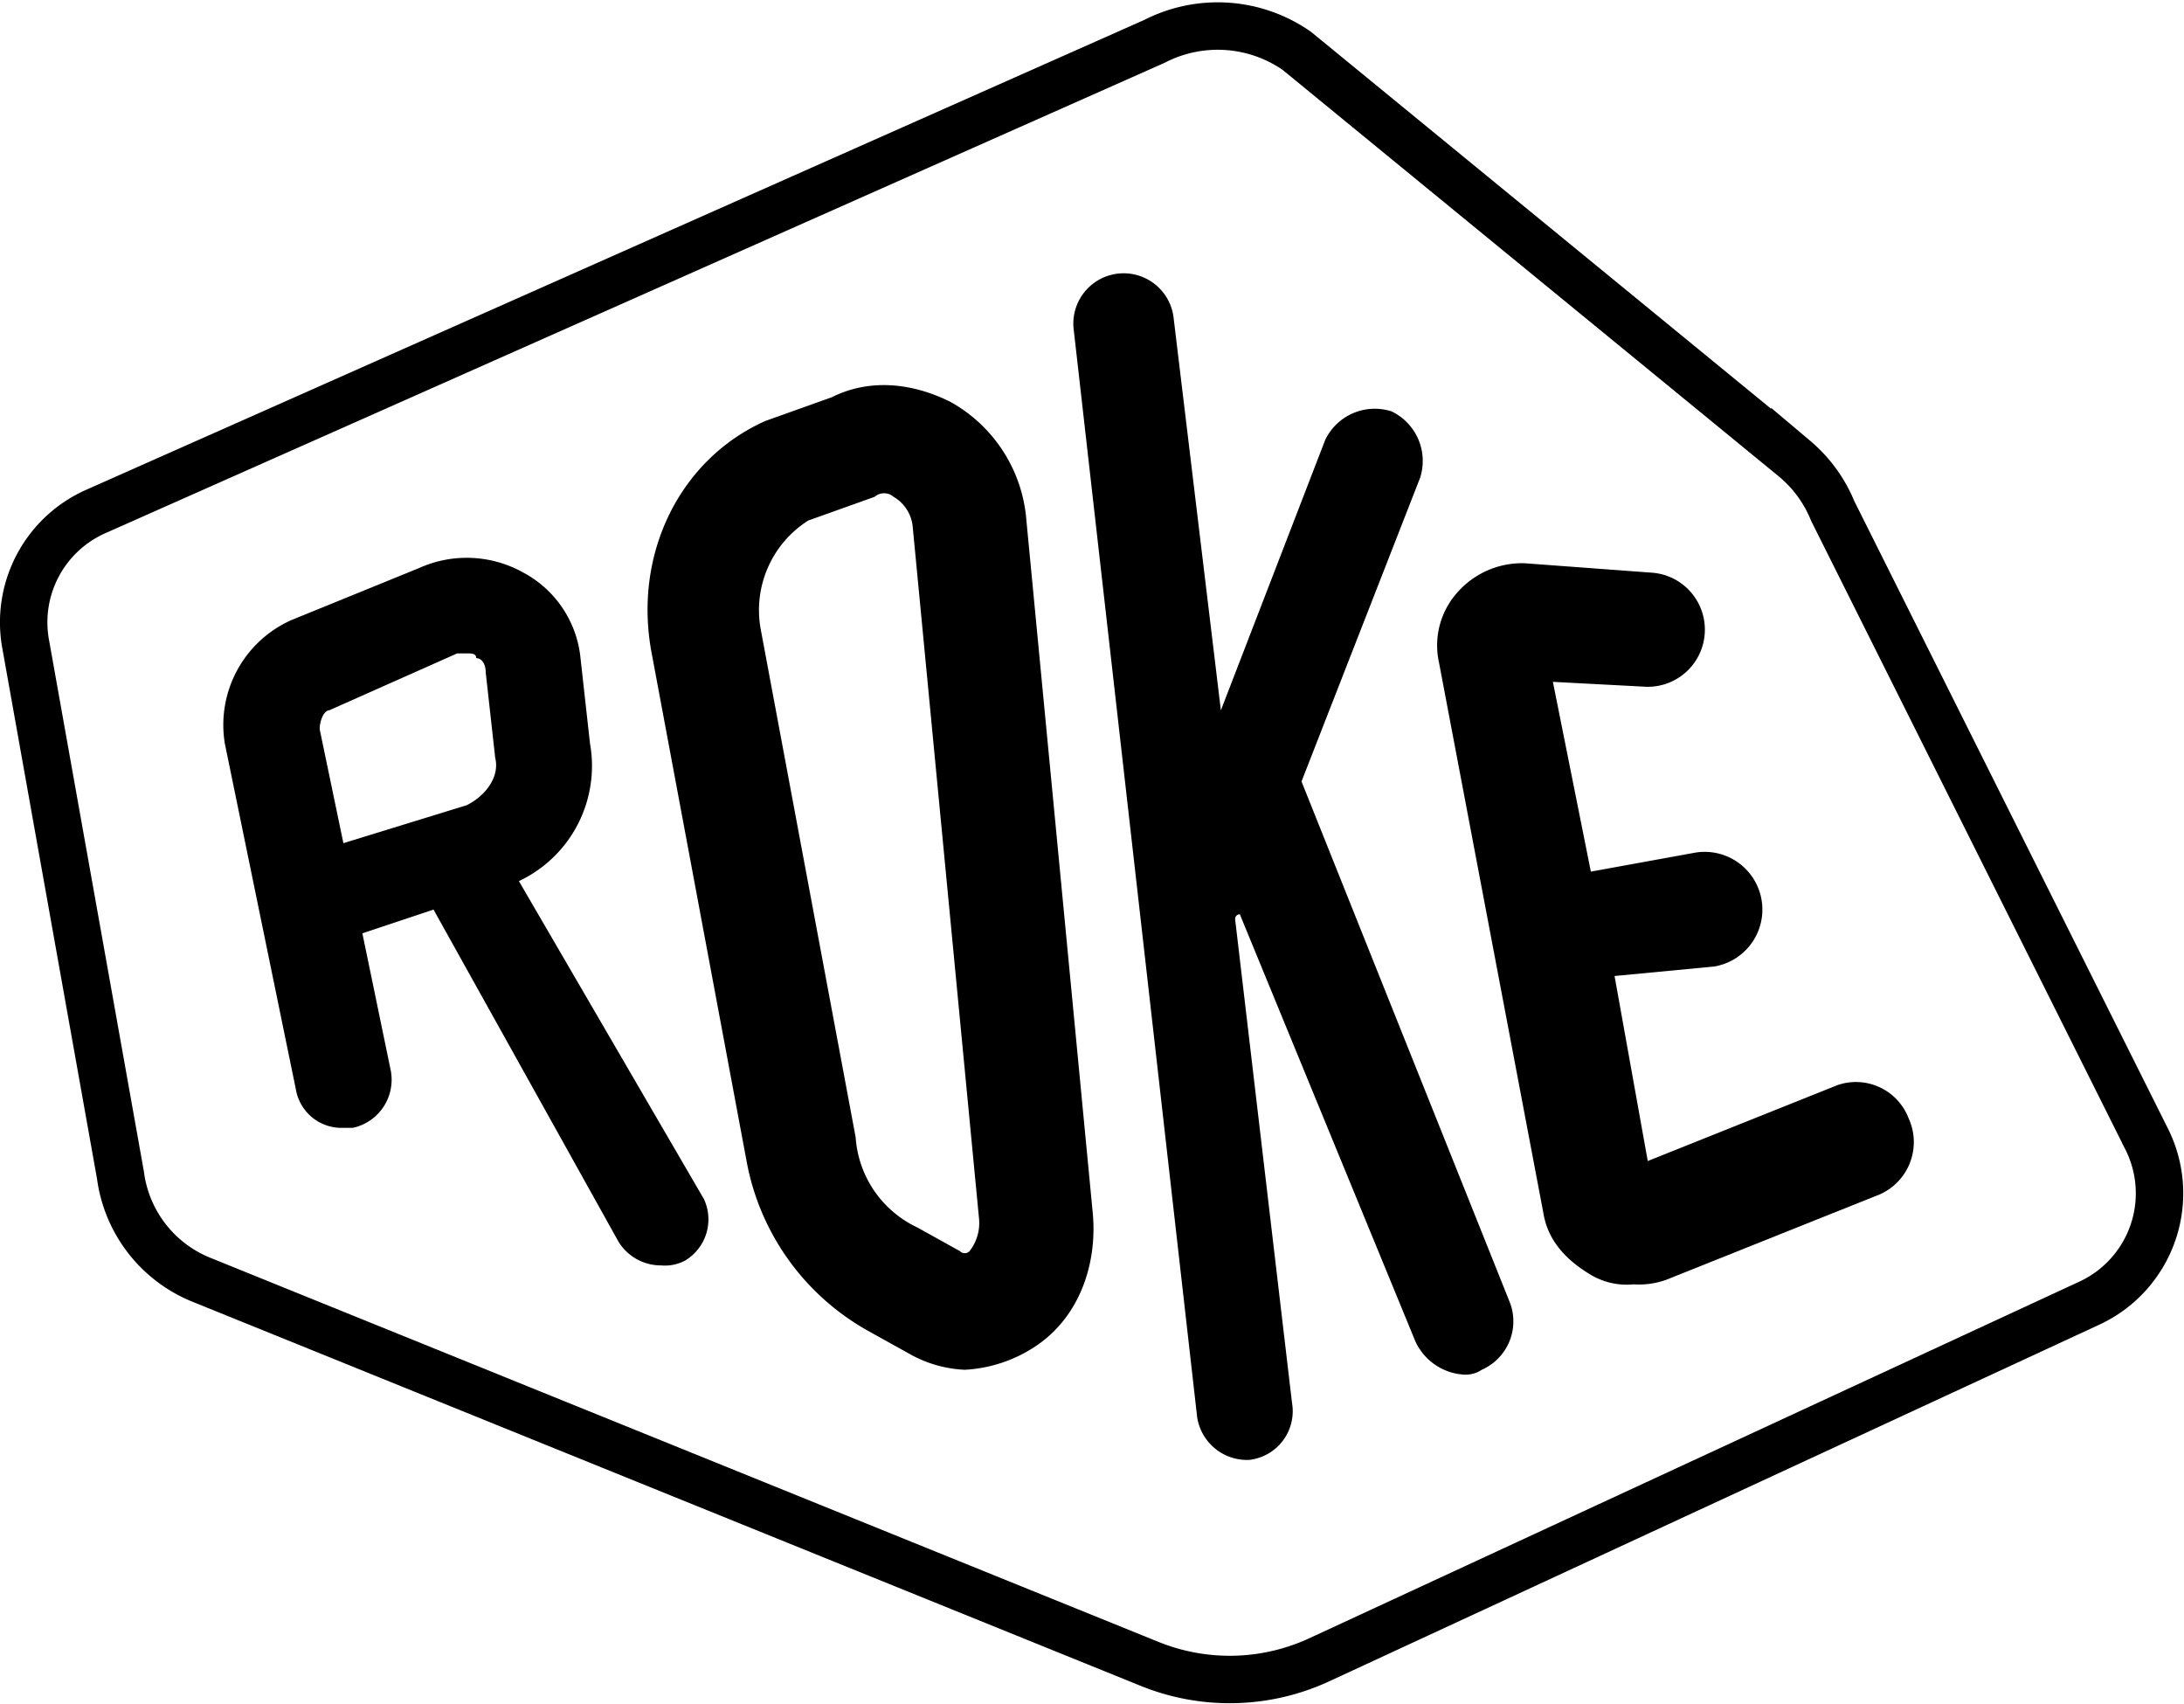 <svg xmlns="http://www.w3.org/2000/svg" width="196.982" height="153.651" viewBox="0 0 196.982 153.651">
  <g id="Laag_2" data-name="Laag 2" transform="translate(98.474 76.9)">
    <g id="Laag_2-2" data-name="Laag 2" transform="translate(-96.326 -74.541)">
      <g id="Group_3498" data-name="Group 3498">
        <path id="Path_9813" data-name="Path 9813" d="M.663,56.2A10.929,10.929,0,0,1,7.08,44.221l95.4-42.352a12.485,12.485,0,0,1,12.834.856l44.918,36.79a12.133,12.133,0,0,1,3.422,4.706l28.234,56.469a10.913,10.913,0,0,1-5.134,14.973l-69.3,32.085a19.251,19.251,0,0,1-15.4.428L16.491,113.524a11.826,11.826,0,0,1-7.273-9.411Z" transform="translate(-0.5 -0.5)" fill="none" stroke="#000" stroke-miterlimit="10" stroke-width="4.278"/>
        <g id="Group_3497" data-name="Group 3497" transform="translate(17.966 22.266)">
          <path id="Path_9814" data-name="Path 9814" d="M31.387,40.855A11.481,11.481,0,0,0,37.8,28.449l-.856-7.7a9.833,9.833,0,0,0-5.134-7.7,10.45,10.45,0,0,0-9.411-.428l-11.55,4.706A10.347,10.347,0,0,0,4.864,28.449l6.417,31.229A4.166,4.166,0,0,0,15.558,63.1h.856a4.437,4.437,0,0,0,3.422-5.134L17.27,45.561l6.417-2.139L40.371,73.368a4.493,4.493,0,0,0,3.85,2.139,3.857,3.857,0,0,0,2.139-.428,4.327,4.327,0,0,0,1.711-5.561ZM15.558,37.433,13.42,27.166c0-.856.428-1.711.856-1.711l11.55-5.134h.856c.428,0,.856,0,.856.428.428,0,.856.428.856,1.283l.856,7.7c.428,1.711-.856,3.422-2.567,4.278Z" transform="translate(-4.7 13.968)"/>
          <path id="Path_9815" data-name="Path 9815" d="M47.821,20.277h0A13.394,13.394,0,0,0,40.976,9.582C37.554,7.871,33.7,7.444,30.281,9.155l-5.989,2.139h0c-7.7,3.422-11.978,11.978-10.267,20.962L22.581,78.03A22.084,22.084,0,0,0,33.7,93.43l3.85,2.139a11.154,11.154,0,0,0,4.706,1.283,12.73,12.73,0,0,0,6.417-2.139c3.85-2.567,5.561-7.273,5.134-11.978Zm-5.134,65.88a.593.593,0,0,1-.856,0l-3.85-2.139a9.711,9.711,0,0,1-5.561-8.128h0L23.864,30.117a9.569,9.569,0,0,1,4.278-9.839l5.989-2.139h0a1.3,1.3,0,0,1,1.711,0,3.517,3.517,0,0,1,1.711,2.567l5.989,62.458h0A4.091,4.091,0,0,1,42.687,86.158Z" transform="translate(24.64 2.033)"/>
          <path id="Path_9816" data-name="Path 9816" d="M43.222,51.544,53.917,24.165a4.955,4.955,0,0,0-2.567-5.989,4.955,4.955,0,0,0-5.989,2.567L35.95,45.127,31.672,9.62A4.537,4.537,0,0,0,22.688,10.9l11.123,97.965a4.549,4.549,0,0,0,4.278,3.85h.428a4.42,4.42,0,0,0,3.85-5.134L37.233,63.95a.419.419,0,0,1,.428-.428l15.828,38.5a5.151,5.151,0,0,0,4.278,2.995,2.572,2.572,0,0,0,1.711-.428A4.767,4.767,0,0,0,62.045,98.6Z" transform="translate(54.051 -5.705)"/>
          <path id="Path_9817" data-name="Path 9817" d="M72.808,61.872a5.087,5.087,0,0,0-6.417-2.995L49.279,65.722,46.285,49.038l8.984-.856a5.2,5.2,0,1,0-1.711-10.267l-9.411,1.711L40.723,22.515l8.128.428a5.151,5.151,0,0,0,.856-10.267l-11.55-.856a7.767,7.767,0,0,0-5.989,2.567A7.16,7.16,0,0,0,30.456,20.8l9.411,49.624c.428,2.567,2.139,4.278,4.278,5.561a6.357,6.357,0,0,0,3.85.856,7.28,7.28,0,0,0,2.995-.428l19.251-7.7A5.152,5.152,0,0,0,72.808,61.872Z" transform="translate(79.223 14.341)"/>
        </g>
      </g>
    </g>
  </g>
</svg>
